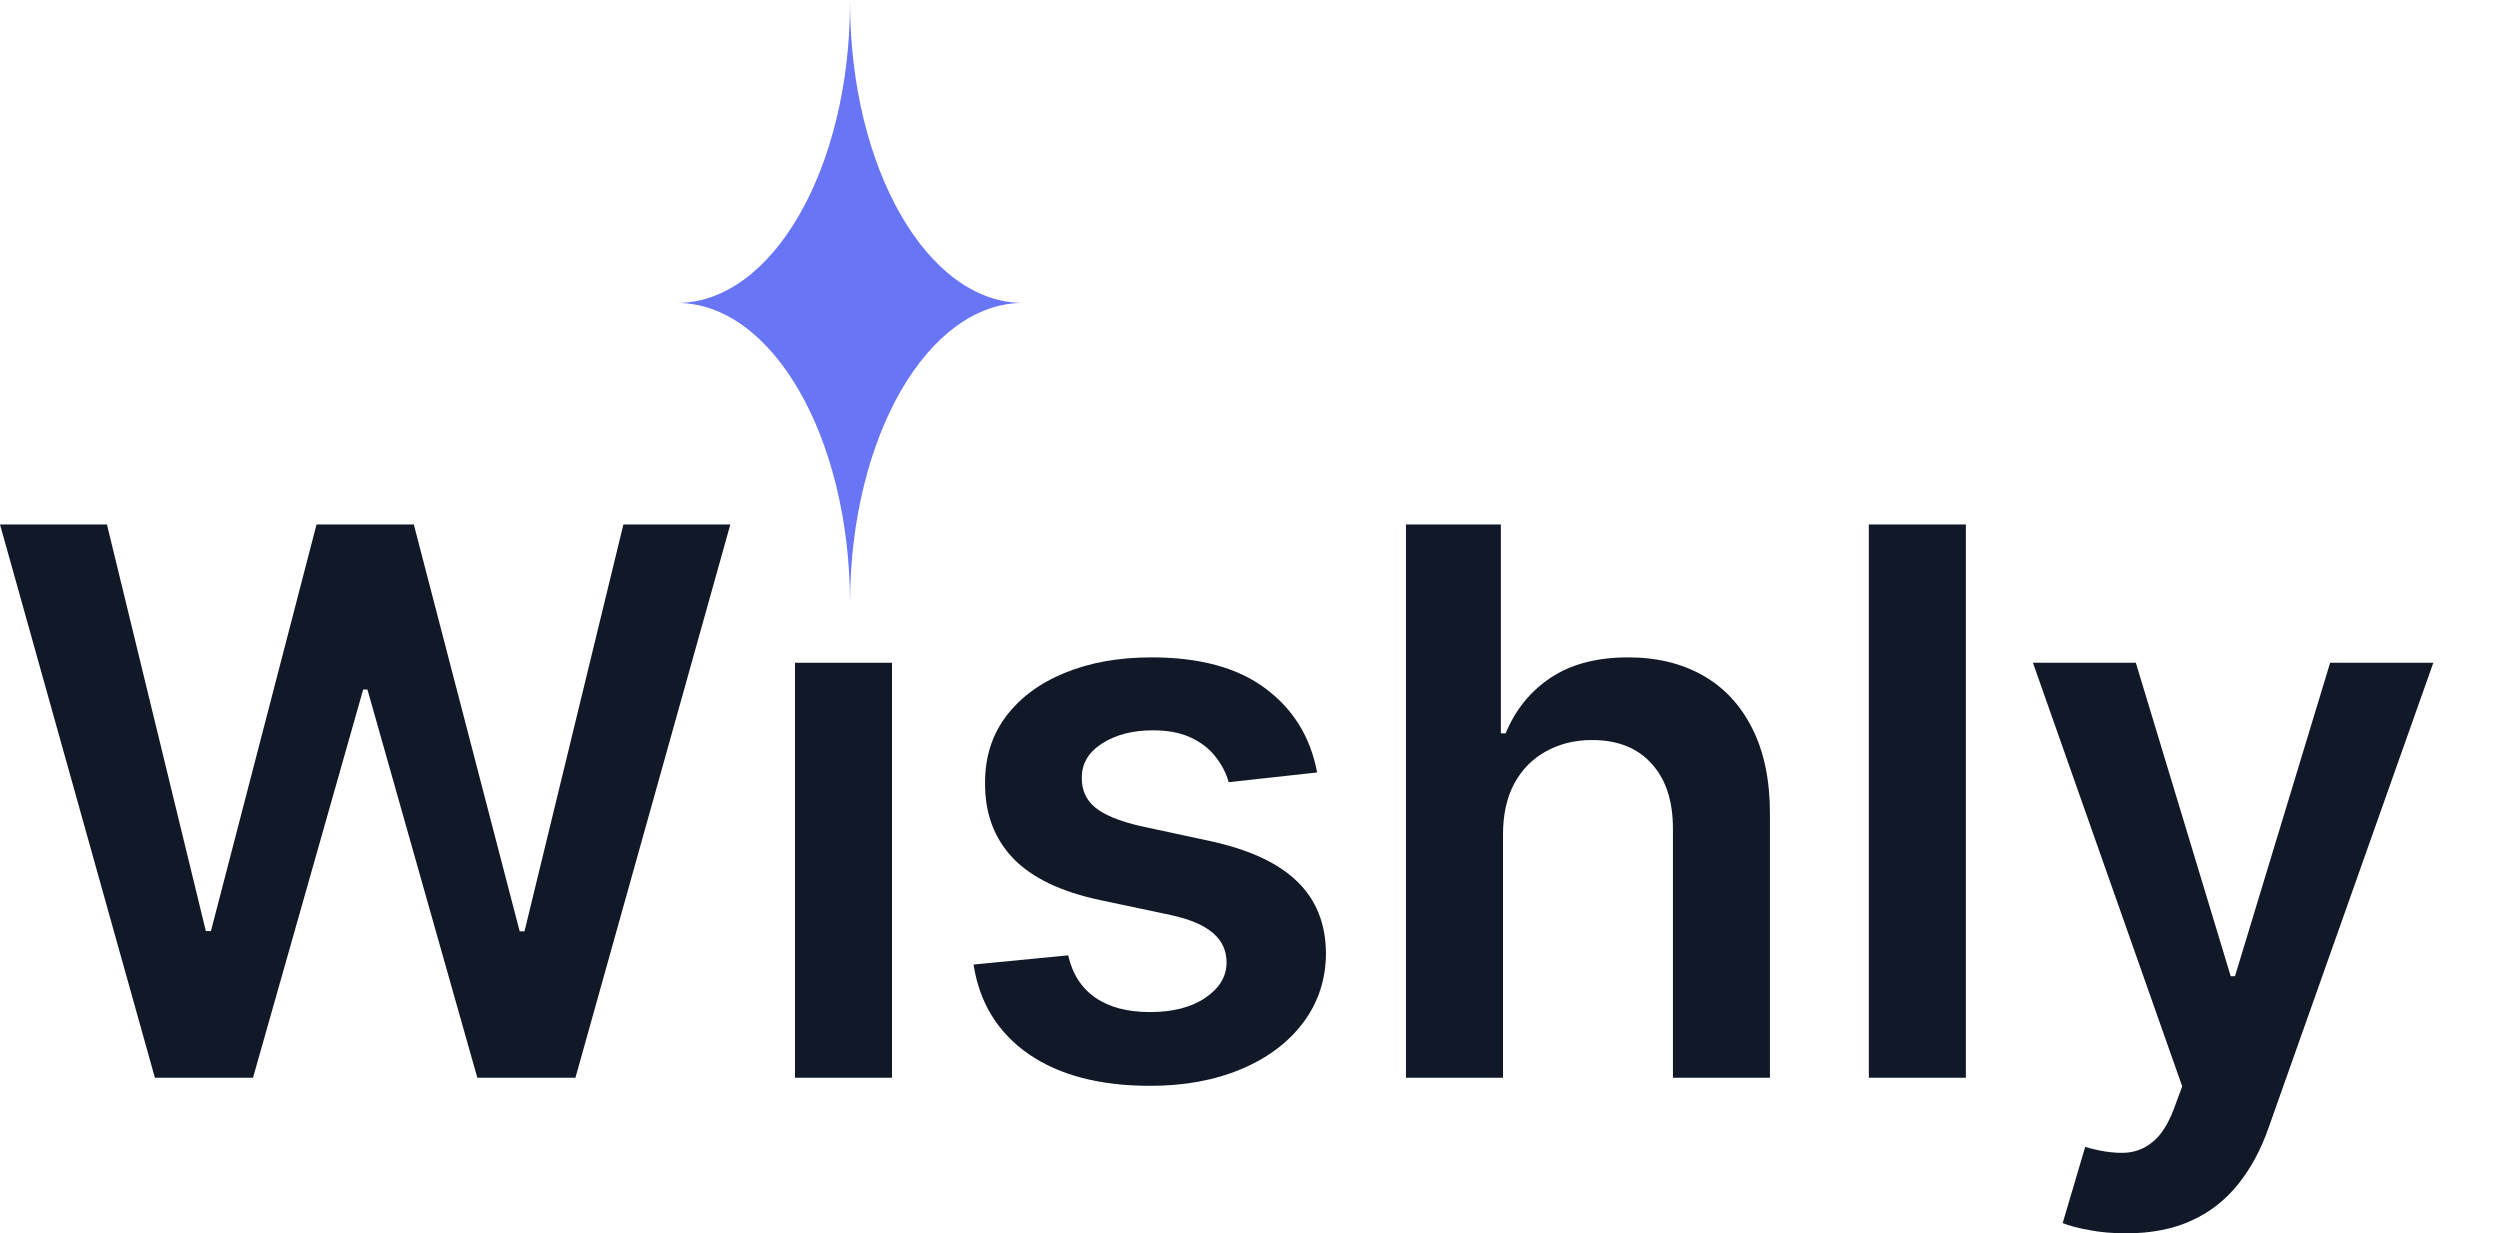 <svg width="75" height="37" viewBox="0 0 75 37" fill="none" xmlns="http://www.w3.org/2000/svg">
<path d="M4.647 32.332L0 15.734H3.208L6.175 27.931H6.328L9.496 15.734H12.414L15.59 27.939H15.735L18.702 15.734H21.91L17.263 32.332H14.32L11.023 20.686H10.895L7.59 32.332H4.647Z" fill="#111928"/>
<path d="M23.85 32.332V19.883H26.76V32.332H23.85Z" fill="#111928"/>
<path d="M39.514 23.174L36.861 23.465C36.786 23.195 36.654 22.942 36.467 22.704C36.285 22.466 36.038 22.274 35.727 22.128C35.416 21.982 35.036 21.91 34.585 21.91C33.98 21.91 33.471 22.042 33.058 22.307C32.65 22.571 32.449 22.914 32.455 23.336C32.449 23.698 32.581 23.992 32.849 24.219C33.122 24.446 33.572 24.633 34.2 24.779L36.306 25.232C37.475 25.486 38.343 25.889 38.911 26.44C39.485 26.991 39.774 27.712 39.779 28.604C39.774 29.387 39.546 30.079 39.096 30.678C38.651 31.273 38.032 31.738 37.239 32.072C36.445 32.407 35.534 32.575 34.505 32.575C32.993 32.575 31.777 32.256 30.855 31.619C29.933 30.976 29.383 30.081 29.206 28.936L32.045 28.66C32.173 29.222 32.447 29.646 32.865 29.933C33.283 30.219 33.827 30.362 34.497 30.362C35.188 30.362 35.743 30.219 36.161 29.933C36.585 29.646 36.797 29.293 36.797 28.871C36.797 28.515 36.66 28.22 36.386 27.988C36.118 27.756 35.7 27.577 35.132 27.453L33.026 27.007C31.841 26.759 30.965 26.34 30.396 25.751C29.828 25.157 29.547 24.406 29.552 23.498C29.547 22.731 29.753 22.066 30.171 21.504C30.595 20.937 31.182 20.499 31.932 20.191C32.688 19.878 33.559 19.721 34.545 19.721C35.992 19.721 37.132 20.032 37.962 20.653C38.798 21.275 39.316 22.115 39.514 23.174Z" fill="#111928"/>
<path d="M45.09 25.038V32.332H42.179V15.734H45.026V21.999H45.17C45.46 21.296 45.907 20.742 46.513 20.337C47.124 19.927 47.901 19.721 48.845 19.721C49.703 19.721 50.45 19.902 51.088 20.264C51.726 20.626 52.219 21.156 52.568 21.853C52.921 22.55 53.098 23.401 53.098 24.406V32.332H50.188V24.86C50.188 24.022 49.973 23.371 49.544 22.906C49.121 22.436 48.526 22.201 47.76 22.201C47.245 22.201 46.784 22.315 46.377 22.542C45.974 22.763 45.658 23.085 45.428 23.506C45.203 23.927 45.09 24.438 45.09 25.038Z" fill="#111928"/>
<path d="M58.976 15.734V32.332H56.065V15.734H58.976Z" fill="#111928"/>
<path d="M63.778 37C63.381 37 63.014 36.968 62.676 36.903C62.344 36.843 62.079 36.773 61.88 36.692L62.556 34.407C62.979 34.531 63.357 34.59 63.689 34.585C64.022 34.58 64.314 34.474 64.566 34.269C64.823 34.069 65.04 33.734 65.217 33.264L65.466 32.591L60.988 19.883H64.075L66.921 29.285H67.05L69.904 19.883H73L68.055 33.839C67.825 34.498 67.519 35.063 67.139 35.533C66.758 36.008 66.292 36.371 65.74 36.619C65.193 36.873 64.539 37 63.778 37Z" fill="#111928"/>
<path d="M25.501 18.067C25.485 13.103 23.168 9.088 20.312 9.088C23.178 9.088 25.501 5.043 25.501 0.054C25.501 5.043 27.824 9.088 30.69 9.088C27.835 9.088 25.518 13.103 25.501 18.067Z" fill="#6875F5"/>
</svg>
